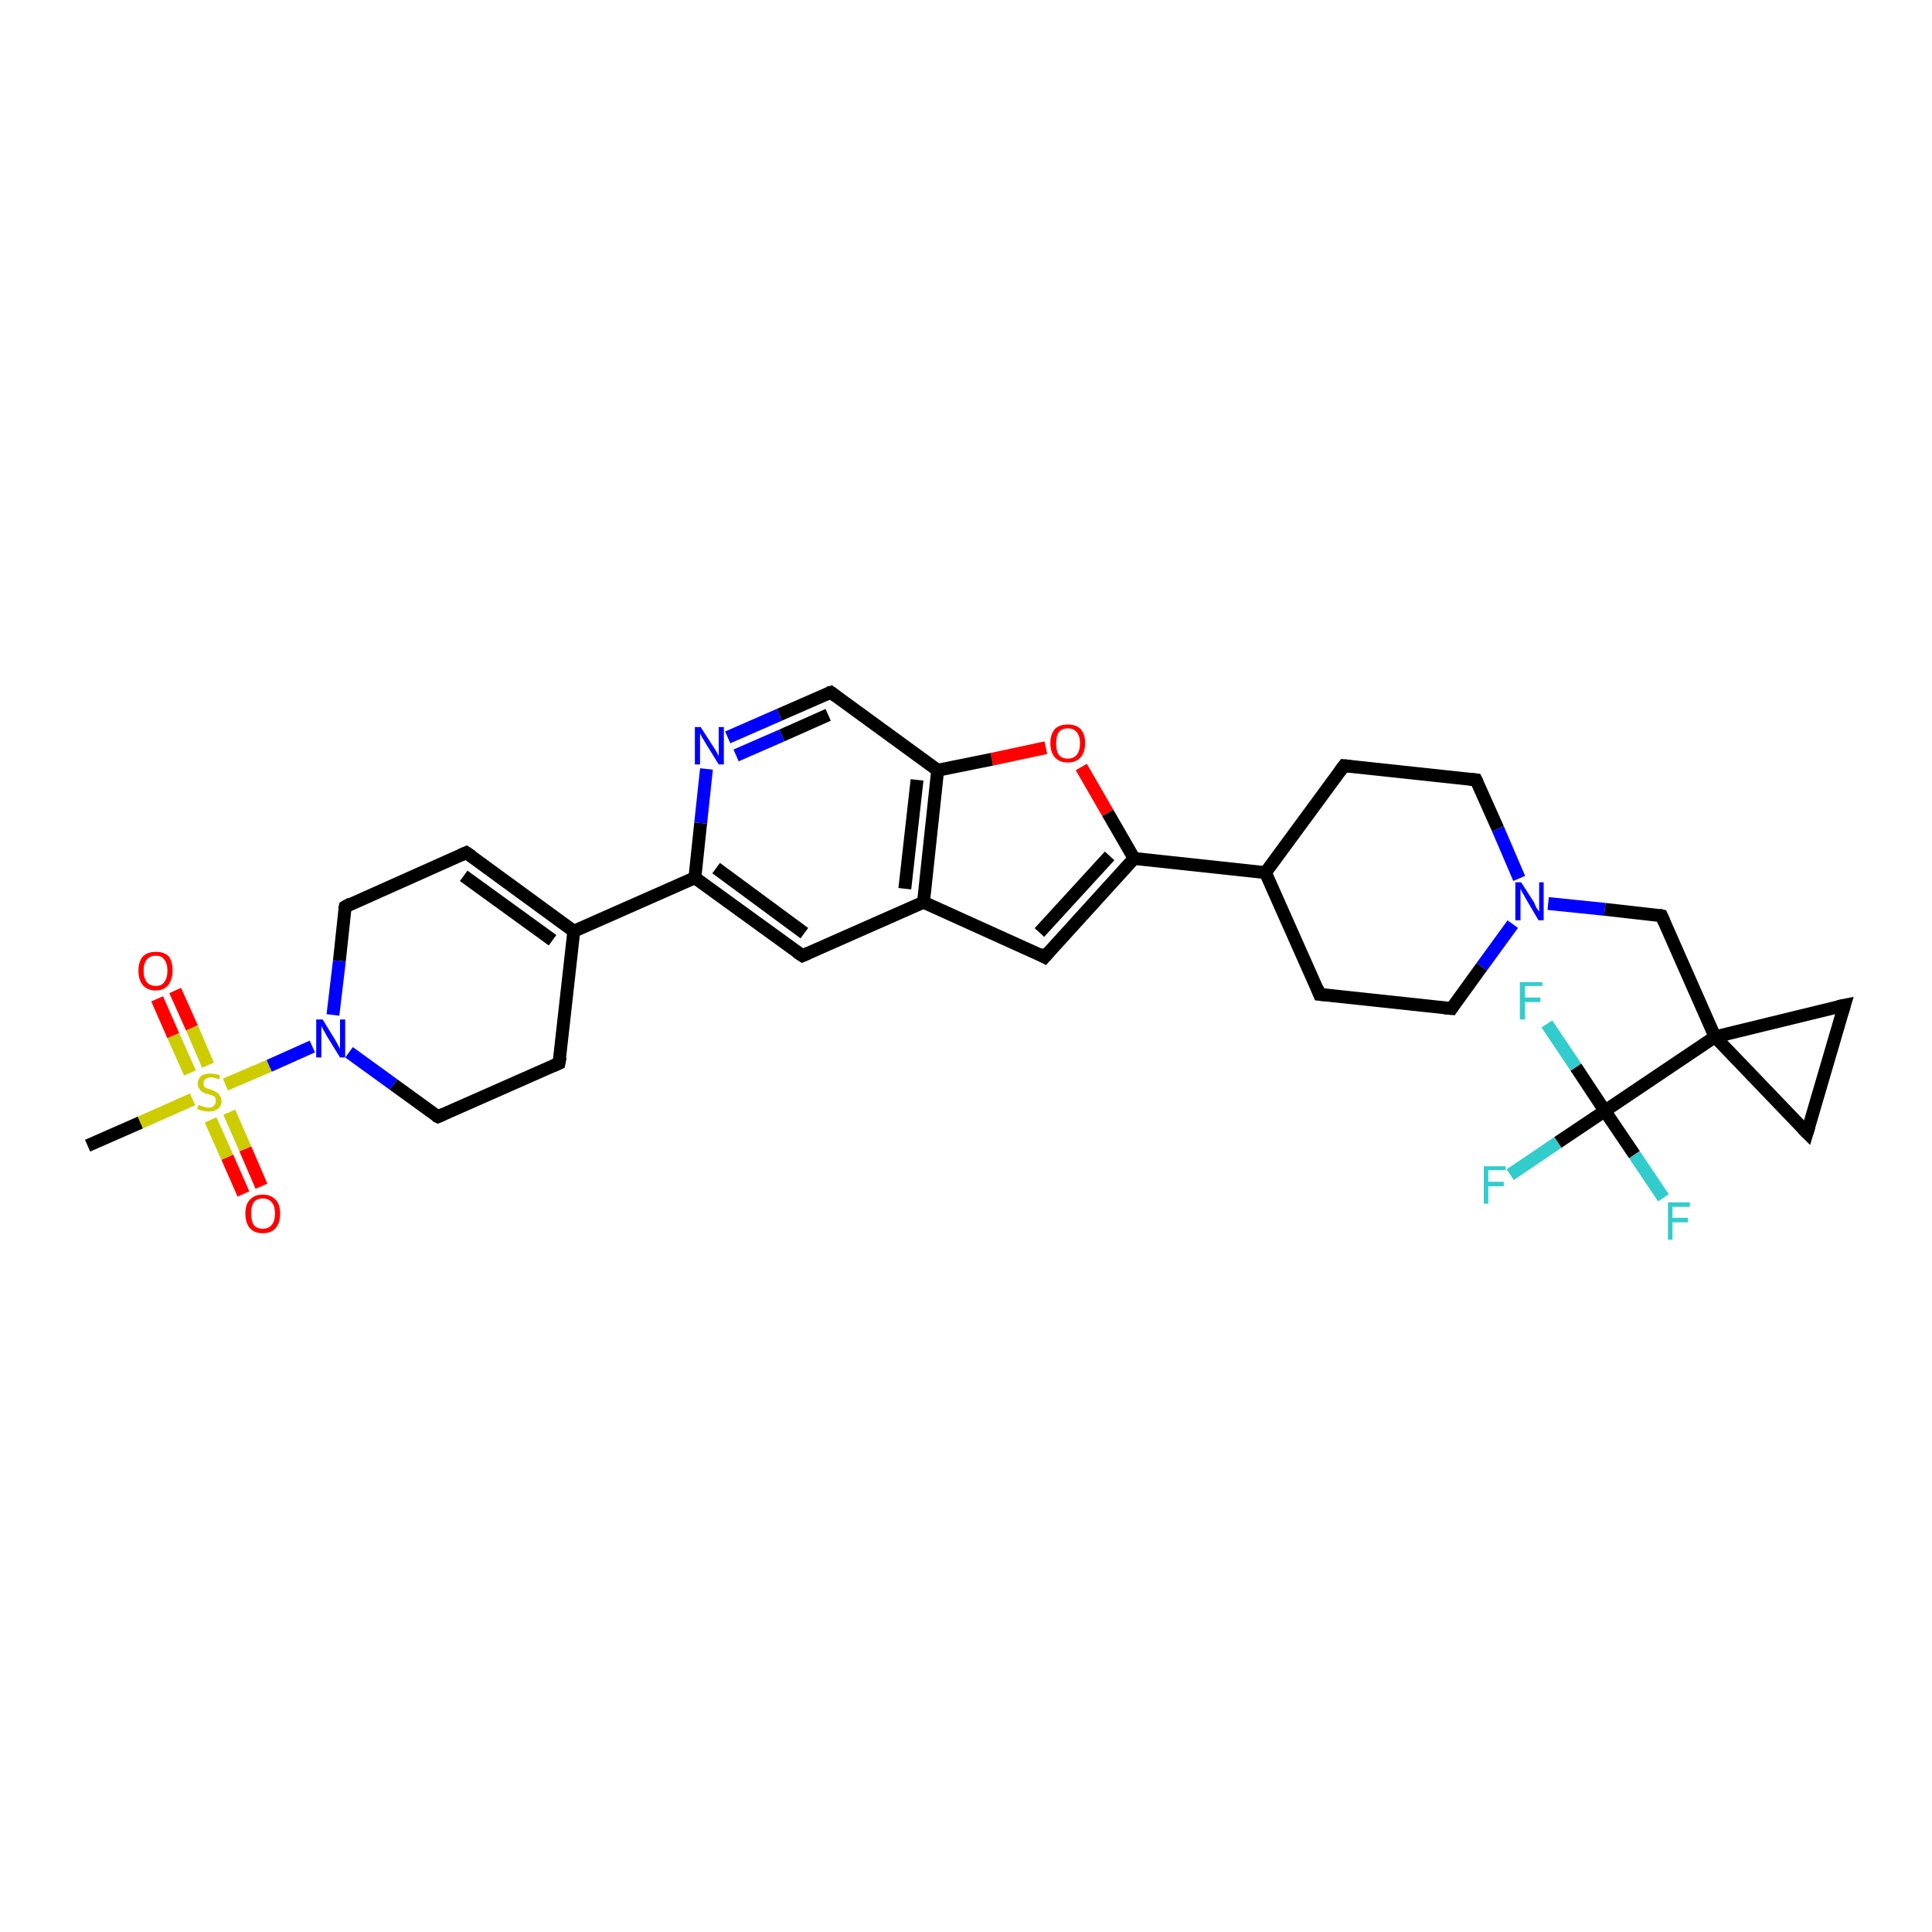 <?xml version='1.0' encoding='iso-8859-1'?>
<svg version='1.1' baseProfile='full'
              xmlns='http://www.w3.org/2000/svg'
                      xmlns:rdkit='http://www.rdkit.org/xml'
                      xmlns:xlink='http://www.w3.org/1999/xlink'
                  xml:space='preserve'
width='300px' height='300px' viewBox='0 0 300 300'>
<!-- END OF HEADER -->
<rect style='opacity:1.0;fill:#FFFFFF;stroke:none' width='300.0' height='300.0' x='0.0' y='0.0'> </rect>
<path class='bond-0 atom-0 atom-1' d='M 13.6,177.9 L 21.8,174.3' style='fill:none;fill-rule:evenodd;stroke:#000000;stroke-width:2.0px;stroke-linecap:butt;stroke-linejoin:miter;stroke-opacity:1' />
<path class='bond-0 atom-0 atom-1' d='M 21.8,174.3 L 29.9,170.7' style='fill:none;fill-rule:evenodd;stroke:#CCCC00;stroke-width:2.0px;stroke-linecap:butt;stroke-linejoin:miter;stroke-opacity:1' />
<path class='bond-1 atom-1 atom-2' d='M 32.7,173.9 L 35.3,179.7' style='fill:none;fill-rule:evenodd;stroke:#CCCC00;stroke-width:2.0px;stroke-linecap:butt;stroke-linejoin:miter;stroke-opacity:1' />
<path class='bond-1 atom-1 atom-2' d='M 35.3,179.7 L 37.8,185.4' style='fill:none;fill-rule:evenodd;stroke:#FF0000;stroke-width:2.0px;stroke-linecap:butt;stroke-linejoin:miter;stroke-opacity:1' />
<path class='bond-1 atom-1 atom-2' d='M 35.6,172.7 L 38.1,178.4' style='fill:none;fill-rule:evenodd;stroke:#CCCC00;stroke-width:2.0px;stroke-linecap:butt;stroke-linejoin:miter;stroke-opacity:1' />
<path class='bond-1 atom-1 atom-2' d='M 38.1,178.4 L 40.6,184.2' style='fill:none;fill-rule:evenodd;stroke:#FF0000;stroke-width:2.0px;stroke-linecap:butt;stroke-linejoin:miter;stroke-opacity:1' />
<path class='bond-2 atom-1 atom-3' d='M 32.3,165.4 L 29.8,159.6' style='fill:none;fill-rule:evenodd;stroke:#CCCC00;stroke-width:2.0px;stroke-linecap:butt;stroke-linejoin:miter;stroke-opacity:1' />
<path class='bond-2 atom-1 atom-3' d='M 29.8,159.6 L 27.2,153.8' style='fill:none;fill-rule:evenodd;stroke:#FF0000;stroke-width:2.0px;stroke-linecap:butt;stroke-linejoin:miter;stroke-opacity:1' />
<path class='bond-2 atom-1 atom-3' d='M 29.5,166.6 L 26.9,160.8' style='fill:none;fill-rule:evenodd;stroke:#CCCC00;stroke-width:2.0px;stroke-linecap:butt;stroke-linejoin:miter;stroke-opacity:1' />
<path class='bond-2 atom-1 atom-3' d='M 26.9,160.8 L 24.4,155.1' style='fill:none;fill-rule:evenodd;stroke:#FF0000;stroke-width:2.0px;stroke-linecap:butt;stroke-linejoin:miter;stroke-opacity:1' />
<path class='bond-3 atom-1 atom-4' d='M 35.0,168.4 L 41.8,165.5' style='fill:none;fill-rule:evenodd;stroke:#CCCC00;stroke-width:2.0px;stroke-linecap:butt;stroke-linejoin:miter;stroke-opacity:1' />
<path class='bond-3 atom-1 atom-4' d='M 41.8,165.5 L 48.5,162.5' style='fill:none;fill-rule:evenodd;stroke:#0000FF;stroke-width:2.0px;stroke-linecap:butt;stroke-linejoin:miter;stroke-opacity:1' />
<path class='bond-4 atom-4 atom-5' d='M 51.7,157.6 L 52.7,149.2' style='fill:none;fill-rule:evenodd;stroke:#0000FF;stroke-width:2.0px;stroke-linecap:butt;stroke-linejoin:miter;stroke-opacity:1' />
<path class='bond-4 atom-4 atom-5' d='M 52.7,149.2 L 53.6,140.8' style='fill:none;fill-rule:evenodd;stroke:#000000;stroke-width:2.0px;stroke-linecap:butt;stroke-linejoin:miter;stroke-opacity:1' />
<path class='bond-5 atom-5 atom-6' d='M 53.6,140.8 L 72.4,132.4' style='fill:none;fill-rule:evenodd;stroke:#000000;stroke-width:2.0px;stroke-linecap:butt;stroke-linejoin:miter;stroke-opacity:1' />
<path class='bond-6 atom-6 atom-7' d='M 72.4,132.4 L 89.1,144.6' style='fill:none;fill-rule:evenodd;stroke:#000000;stroke-width:2.0px;stroke-linecap:butt;stroke-linejoin:miter;stroke-opacity:1' />
<path class='bond-6 atom-6 atom-7' d='M 72.0,136.0 L 85.8,146.0' style='fill:none;fill-rule:evenodd;stroke:#000000;stroke-width:2.0px;stroke-linecap:butt;stroke-linejoin:miter;stroke-opacity:1' />
<path class='bond-7 atom-7 atom-8' d='M 89.1,144.6 L 107.9,136.3' style='fill:none;fill-rule:evenodd;stroke:#000000;stroke-width:2.0px;stroke-linecap:butt;stroke-linejoin:miter;stroke-opacity:1' />
<path class='bond-8 atom-8 atom-9' d='M 107.9,136.3 L 124.6,148.4' style='fill:none;fill-rule:evenodd;stroke:#000000;stroke-width:2.0px;stroke-linecap:butt;stroke-linejoin:miter;stroke-opacity:1' />
<path class='bond-8 atom-8 atom-9' d='M 111.2,134.8 L 124.9,144.9' style='fill:none;fill-rule:evenodd;stroke:#000000;stroke-width:2.0px;stroke-linecap:butt;stroke-linejoin:miter;stroke-opacity:1' />
<path class='bond-9 atom-9 atom-10' d='M 124.6,148.4 L 143.4,140.1' style='fill:none;fill-rule:evenodd;stroke:#000000;stroke-width:2.0px;stroke-linecap:butt;stroke-linejoin:miter;stroke-opacity:1' />
<path class='bond-10 atom-10 atom-11' d='M 143.4,140.1 L 162.2,148.6' style='fill:none;fill-rule:evenodd;stroke:#000000;stroke-width:2.0px;stroke-linecap:butt;stroke-linejoin:miter;stroke-opacity:1' />
<path class='bond-11 atom-11 atom-12' d='M 162.2,148.6 L 176.1,133.3' style='fill:none;fill-rule:evenodd;stroke:#000000;stroke-width:2.0px;stroke-linecap:butt;stroke-linejoin:miter;stroke-opacity:1' />
<path class='bond-11 atom-11 atom-12' d='M 161.4,144.8 L 172.3,132.9' style='fill:none;fill-rule:evenodd;stroke:#000000;stroke-width:2.0px;stroke-linecap:butt;stroke-linejoin:miter;stroke-opacity:1' />
<path class='bond-12 atom-12 atom-13' d='M 176.1,133.3 L 196.5,135.5' style='fill:none;fill-rule:evenodd;stroke:#000000;stroke-width:2.0px;stroke-linecap:butt;stroke-linejoin:miter;stroke-opacity:1' />
<path class='bond-13 atom-13 atom-14' d='M 196.5,135.5 L 204.9,154.4' style='fill:none;fill-rule:evenodd;stroke:#000000;stroke-width:2.0px;stroke-linecap:butt;stroke-linejoin:miter;stroke-opacity:1' />
<path class='bond-14 atom-14 atom-15' d='M 204.9,154.4 L 225.4,156.6' style='fill:none;fill-rule:evenodd;stroke:#000000;stroke-width:2.0px;stroke-linecap:butt;stroke-linejoin:miter;stroke-opacity:1' />
<path class='bond-15 atom-15 atom-16' d='M 225.4,156.6 L 230.1,150.1' style='fill:none;fill-rule:evenodd;stroke:#000000;stroke-width:2.0px;stroke-linecap:butt;stroke-linejoin:miter;stroke-opacity:1' />
<path class='bond-15 atom-15 atom-16' d='M 230.1,150.1 L 234.9,143.5' style='fill:none;fill-rule:evenodd;stroke:#0000FF;stroke-width:2.0px;stroke-linecap:butt;stroke-linejoin:miter;stroke-opacity:1' />
<path class='bond-16 atom-16 atom-17' d='M 240.4,140.3 L 249.2,141.2' style='fill:none;fill-rule:evenodd;stroke:#0000FF;stroke-width:2.0px;stroke-linecap:butt;stroke-linejoin:miter;stroke-opacity:1' />
<path class='bond-16 atom-16 atom-17' d='M 249.2,141.2 L 258.0,142.2' style='fill:none;fill-rule:evenodd;stroke:#000000;stroke-width:2.0px;stroke-linecap:butt;stroke-linejoin:miter;stroke-opacity:1' />
<path class='bond-17 atom-17 atom-18' d='M 258.0,142.2 L 266.3,161.0' style='fill:none;fill-rule:evenodd;stroke:#000000;stroke-width:2.0px;stroke-linecap:butt;stroke-linejoin:miter;stroke-opacity:1' />
<path class='bond-18 atom-18 atom-19' d='M 266.3,161.0 L 249.2,172.5' style='fill:none;fill-rule:evenodd;stroke:#000000;stroke-width:2.0px;stroke-linecap:butt;stroke-linejoin:miter;stroke-opacity:1' />
<path class='bond-19 atom-19 atom-20' d='M 249.2,172.5 L 241.9,177.4' style='fill:none;fill-rule:evenodd;stroke:#000000;stroke-width:2.0px;stroke-linecap:butt;stroke-linejoin:miter;stroke-opacity:1' />
<path class='bond-19 atom-19 atom-20' d='M 241.9,177.4 L 234.5,182.4' style='fill:none;fill-rule:evenodd;stroke:#33CCCC;stroke-width:2.0px;stroke-linecap:butt;stroke-linejoin:miter;stroke-opacity:1' />
<path class='bond-20 atom-19 atom-21' d='M 249.2,172.5 L 253.8,179.3' style='fill:none;fill-rule:evenodd;stroke:#000000;stroke-width:2.0px;stroke-linecap:butt;stroke-linejoin:miter;stroke-opacity:1' />
<path class='bond-20 atom-19 atom-21' d='M 253.8,179.3 L 258.3,186.0' style='fill:none;fill-rule:evenodd;stroke:#33CCCC;stroke-width:2.0px;stroke-linecap:butt;stroke-linejoin:miter;stroke-opacity:1' />
<path class='bond-21 atom-19 atom-22' d='M 249.2,172.5 L 244.7,165.7' style='fill:none;fill-rule:evenodd;stroke:#000000;stroke-width:2.0px;stroke-linecap:butt;stroke-linejoin:miter;stroke-opacity:1' />
<path class='bond-21 atom-19 atom-22' d='M 244.7,165.7 L 240.2,159.0' style='fill:none;fill-rule:evenodd;stroke:#33CCCC;stroke-width:2.0px;stroke-linecap:butt;stroke-linejoin:miter;stroke-opacity:1' />
<path class='bond-22 atom-18 atom-23' d='M 266.3,161.0 L 280.6,175.9' style='fill:none;fill-rule:evenodd;stroke:#000000;stroke-width:2.0px;stroke-linecap:butt;stroke-linejoin:miter;stroke-opacity:1' />
<path class='bond-23 atom-23 atom-24' d='M 280.6,175.9 L 286.4,156.1' style='fill:none;fill-rule:evenodd;stroke:#000000;stroke-width:2.0px;stroke-linecap:butt;stroke-linejoin:miter;stroke-opacity:1' />
<path class='bond-24 atom-16 atom-25' d='M 235.9,136.4 L 232.6,128.7' style='fill:none;fill-rule:evenodd;stroke:#0000FF;stroke-width:2.0px;stroke-linecap:butt;stroke-linejoin:miter;stroke-opacity:1' />
<path class='bond-24 atom-16 atom-25' d='M 232.6,128.7 L 229.2,121.1' style='fill:none;fill-rule:evenodd;stroke:#000000;stroke-width:2.0px;stroke-linecap:butt;stroke-linejoin:miter;stroke-opacity:1' />
<path class='bond-25 atom-25 atom-26' d='M 229.2,121.1 L 208.7,118.9' style='fill:none;fill-rule:evenodd;stroke:#000000;stroke-width:2.0px;stroke-linecap:butt;stroke-linejoin:miter;stroke-opacity:1' />
<path class='bond-26 atom-12 atom-27' d='M 176.1,133.3 L 172.0,126.2' style='fill:none;fill-rule:evenodd;stroke:#000000;stroke-width:2.0px;stroke-linecap:butt;stroke-linejoin:miter;stroke-opacity:1' />
<path class='bond-26 atom-12 atom-27' d='M 172.0,126.2 L 167.9,119.1' style='fill:none;fill-rule:evenodd;stroke:#FF0000;stroke-width:2.0px;stroke-linecap:butt;stroke-linejoin:miter;stroke-opacity:1' />
<path class='bond-27 atom-27 atom-28' d='M 162.4,116.1 L 154.0,117.9' style='fill:none;fill-rule:evenodd;stroke:#FF0000;stroke-width:2.0px;stroke-linecap:butt;stroke-linejoin:miter;stroke-opacity:1' />
<path class='bond-27 atom-27 atom-28' d='M 154.0,117.9 L 145.6,119.6' style='fill:none;fill-rule:evenodd;stroke:#000000;stroke-width:2.0px;stroke-linecap:butt;stroke-linejoin:miter;stroke-opacity:1' />
<path class='bond-28 atom-28 atom-29' d='M 145.6,119.6 L 129.0,107.5' style='fill:none;fill-rule:evenodd;stroke:#000000;stroke-width:2.0px;stroke-linecap:butt;stroke-linejoin:miter;stroke-opacity:1' />
<path class='bond-29 atom-29 atom-30' d='M 129.0,107.5 L 121.0,111.0' style='fill:none;fill-rule:evenodd;stroke:#000000;stroke-width:2.0px;stroke-linecap:butt;stroke-linejoin:miter;stroke-opacity:1' />
<path class='bond-29 atom-29 atom-30' d='M 121.0,111.0 L 113.0,114.5' style='fill:none;fill-rule:evenodd;stroke:#0000FF;stroke-width:2.0px;stroke-linecap:butt;stroke-linejoin:miter;stroke-opacity:1' />
<path class='bond-29 atom-29 atom-30' d='M 128.6,111.0 L 121.4,114.2' style='fill:none;fill-rule:evenodd;stroke:#000000;stroke-width:2.0px;stroke-linecap:butt;stroke-linejoin:miter;stroke-opacity:1' />
<path class='bond-29 atom-29 atom-30' d='M 121.4,114.2 L 114.3,117.3' style='fill:none;fill-rule:evenodd;stroke:#0000FF;stroke-width:2.0px;stroke-linecap:butt;stroke-linejoin:miter;stroke-opacity:1' />
<path class='bond-30 atom-7 atom-31' d='M 89.1,144.6 L 86.8,165.1' style='fill:none;fill-rule:evenodd;stroke:#000000;stroke-width:2.0px;stroke-linecap:butt;stroke-linejoin:miter;stroke-opacity:1' />
<path class='bond-31 atom-31 atom-32' d='M 86.8,165.1 L 68.0,173.4' style='fill:none;fill-rule:evenodd;stroke:#000000;stroke-width:2.0px;stroke-linecap:butt;stroke-linejoin:miter;stroke-opacity:1' />
<path class='bond-32 atom-32 atom-4' d='M 68.0,173.4 L 61.1,168.4' style='fill:none;fill-rule:evenodd;stroke:#000000;stroke-width:2.0px;stroke-linecap:butt;stroke-linejoin:miter;stroke-opacity:1' />
<path class='bond-32 atom-32 atom-4' d='M 61.1,168.4 L 54.2,163.4' style='fill:none;fill-rule:evenodd;stroke:#0000FF;stroke-width:2.0px;stroke-linecap:butt;stroke-linejoin:miter;stroke-opacity:1' />
<path class='bond-33 atom-30 atom-8' d='M 109.7,119.4 L 108.8,127.8' style='fill:none;fill-rule:evenodd;stroke:#0000FF;stroke-width:2.0px;stroke-linecap:butt;stroke-linejoin:miter;stroke-opacity:1' />
<path class='bond-33 atom-30 atom-8' d='M 108.8,127.8 L 107.9,136.3' style='fill:none;fill-rule:evenodd;stroke:#000000;stroke-width:2.0px;stroke-linecap:butt;stroke-linejoin:miter;stroke-opacity:1' />
<path class='bond-34 atom-28 atom-10' d='M 145.6,119.6 L 143.4,140.1' style='fill:none;fill-rule:evenodd;stroke:#000000;stroke-width:2.0px;stroke-linecap:butt;stroke-linejoin:miter;stroke-opacity:1' />
<path class='bond-34 atom-28 atom-10' d='M 142.4,121.1 L 140.5,138.0' style='fill:none;fill-rule:evenodd;stroke:#000000;stroke-width:2.0px;stroke-linecap:butt;stroke-linejoin:miter;stroke-opacity:1' />
<path class='bond-35 atom-26 atom-13' d='M 208.7,118.9 L 196.5,135.5' style='fill:none;fill-rule:evenodd;stroke:#000000;stroke-width:2.0px;stroke-linecap:butt;stroke-linejoin:miter;stroke-opacity:1' />
<path class='bond-36 atom-24 atom-18' d='M 286.4,156.1 L 266.3,161.0' style='fill:none;fill-rule:evenodd;stroke:#000000;stroke-width:2.0px;stroke-linecap:butt;stroke-linejoin:miter;stroke-opacity:1' />
<path d='M 53.5,141.2 L 53.6,140.8 L 54.5,140.3' style='fill:none;stroke:#000000;stroke-width:2.0px;stroke-linecap:butt;stroke-linejoin:miter;stroke-opacity:1;' />
<path d='M 71.5,132.8 L 72.4,132.4 L 73.3,133.0' style='fill:none;stroke:#000000;stroke-width:2.0px;stroke-linecap:butt;stroke-linejoin:miter;stroke-opacity:1;' />
<path d='M 123.7,147.8 L 124.6,148.4 L 125.5,148.0' style='fill:none;stroke:#000000;stroke-width:2.0px;stroke-linecap:butt;stroke-linejoin:miter;stroke-opacity:1;' />
<path d='M 161.3,148.1 L 162.2,148.6 L 162.9,147.8' style='fill:none;stroke:#000000;stroke-width:2.0px;stroke-linecap:butt;stroke-linejoin:miter;stroke-opacity:1;' />
<path d='M 204.5,153.4 L 204.9,154.4 L 205.9,154.5' style='fill:none;stroke:#000000;stroke-width:2.0px;stroke-linecap:butt;stroke-linejoin:miter;stroke-opacity:1;' />
<path d='M 224.3,156.5 L 225.4,156.6 L 225.6,156.3' style='fill:none;stroke:#000000;stroke-width:2.0px;stroke-linecap:butt;stroke-linejoin:miter;stroke-opacity:1;' />
<path d='M 257.6,142.1 L 258.0,142.2 L 258.4,143.1' style='fill:none;stroke:#000000;stroke-width:2.0px;stroke-linecap:butt;stroke-linejoin:miter;stroke-opacity:1;' />
<path d='M 279.9,175.2 L 280.6,175.9 L 280.9,174.9' style='fill:none;stroke:#000000;stroke-width:2.0px;stroke-linecap:butt;stroke-linejoin:miter;stroke-opacity:1;' />
<path d='M 286.1,157.1 L 286.4,156.1 L 285.4,156.3' style='fill:none;stroke:#000000;stroke-width:2.0px;stroke-linecap:butt;stroke-linejoin:miter;stroke-opacity:1;' />
<path d='M 229.4,121.5 L 229.2,121.1 L 228.2,121.0' style='fill:none;stroke:#000000;stroke-width:2.0px;stroke-linecap:butt;stroke-linejoin:miter;stroke-opacity:1;' />
<path d='M 209.7,119.0 L 208.7,118.9 L 208.1,119.7' style='fill:none;stroke:#000000;stroke-width:2.0px;stroke-linecap:butt;stroke-linejoin:miter;stroke-opacity:1;' />
<path d='M 129.8,108.1 L 129.0,107.5 L 128.6,107.6' style='fill:none;stroke:#000000;stroke-width:2.0px;stroke-linecap:butt;stroke-linejoin:miter;stroke-opacity:1;' />
<path d='M 87.0,164.1 L 86.8,165.1 L 85.9,165.5' style='fill:none;stroke:#000000;stroke-width:2.0px;stroke-linecap:butt;stroke-linejoin:miter;stroke-opacity:1;' />
<path d='M 68.9,173.0 L 68.0,173.4 L 67.6,173.2' style='fill:none;stroke:#000000;stroke-width:2.0px;stroke-linecap:butt;stroke-linejoin:miter;stroke-opacity:1;' />
<path class='atom-1' d='M 30.8 171.6
Q 30.9 171.6, 31.2 171.7
Q 31.5 171.8, 31.8 171.9
Q 32.1 172.0, 32.4 172.0
Q 32.9 172.0, 33.2 171.7
Q 33.5 171.4, 33.5 171.0
Q 33.5 170.6, 33.4 170.4
Q 33.2 170.2, 33.0 170.1
Q 32.7 170.0, 32.3 169.9
Q 31.8 169.8, 31.5 169.6
Q 31.2 169.5, 31.0 169.1
Q 30.7 168.8, 30.7 168.3
Q 30.7 167.6, 31.2 167.1
Q 31.7 166.7, 32.7 166.7
Q 33.4 166.7, 34.2 167.0
L 34.0 167.6
Q 33.3 167.3, 32.8 167.3
Q 32.2 167.3, 31.9 167.6
Q 31.6 167.8, 31.6 168.2
Q 31.6 168.5, 31.7 168.7
Q 31.9 168.9, 32.1 169.0
Q 32.4 169.1, 32.8 169.2
Q 33.3 169.4, 33.6 169.6
Q 33.9 169.7, 34.1 170.1
Q 34.4 170.4, 34.4 171.0
Q 34.4 171.8, 33.8 172.2
Q 33.3 172.6, 32.4 172.6
Q 31.9 172.6, 31.5 172.5
Q 31.1 172.4, 30.6 172.2
L 30.8 171.6
' fill='#CCCC00'/>
<path class='atom-2' d='M 38.1 188.4
Q 38.1 187.0, 38.8 186.3
Q 39.5 185.5, 40.8 185.5
Q 42.1 185.5, 42.8 186.3
Q 43.5 187.0, 43.5 188.4
Q 43.5 189.9, 42.8 190.7
Q 42.1 191.5, 40.8 191.5
Q 39.5 191.5, 38.8 190.7
Q 38.1 189.9, 38.1 188.4
M 40.8 190.8
Q 41.7 190.8, 42.2 190.2
Q 42.7 189.6, 42.7 188.4
Q 42.7 187.3, 42.2 186.7
Q 41.7 186.1, 40.8 186.1
Q 39.9 186.1, 39.4 186.7
Q 39.0 187.3, 39.0 188.4
Q 39.0 189.6, 39.4 190.2
Q 39.9 190.8, 40.8 190.8
' fill='#FF0000'/>
<path class='atom-3' d='M 21.5 150.7
Q 21.5 149.3, 22.2 148.5
Q 22.9 147.8, 24.2 147.8
Q 25.5 147.8, 26.2 148.5
Q 26.8 149.3, 26.8 150.7
Q 26.8 152.1, 26.1 153.0
Q 25.4 153.8, 24.2 153.8
Q 22.9 153.8, 22.2 153.0
Q 21.5 152.2, 21.5 150.7
M 24.2 153.1
Q 25.1 153.1, 25.5 152.5
Q 26.0 151.9, 26.0 150.7
Q 26.0 149.6, 25.5 149.0
Q 25.1 148.4, 24.2 148.4
Q 23.3 148.4, 22.8 149.0
Q 22.3 149.6, 22.3 150.7
Q 22.3 151.9, 22.8 152.5
Q 23.3 153.1, 24.2 153.1
' fill='#FF0000'/>
<path class='atom-4' d='M 50.1 158.3
L 52.0 161.4
Q 52.2 161.7, 52.5 162.3
Q 52.8 162.8, 52.8 162.9
L 52.8 158.3
L 53.6 158.3
L 53.6 164.2
L 52.8 164.2
L 50.7 160.8
Q 50.5 160.4, 50.2 159.9
Q 50.0 159.5, 49.9 159.3
L 49.9 164.2
L 49.1 164.2
L 49.1 158.3
L 50.1 158.3
' fill='#0000FF'/>
<path class='atom-16' d='M 236.2 137.0
L 238.2 140.1
Q 238.3 140.4, 238.6 141.0
Q 239.0 141.5, 239.0 141.6
L 239.0 137.0
L 239.7 137.0
L 239.7 142.9
L 238.9 142.9
L 236.9 139.5
Q 236.7 139.1, 236.4 138.6
Q 236.2 138.2, 236.1 138.0
L 236.1 142.9
L 235.3 142.9
L 235.3 137.0
L 236.2 137.0
' fill='#0000FF'/>
<path class='atom-20' d='M 230.4 181.1
L 233.8 181.1
L 233.8 181.7
L 231.1 181.7
L 231.1 183.5
L 233.5 183.5
L 233.5 184.2
L 231.1 184.2
L 231.1 186.9
L 230.4 186.9
L 230.4 181.1
' fill='#33CCCC'/>
<path class='atom-21' d='M 259.0 186.7
L 262.4 186.7
L 262.4 187.4
L 259.7 187.4
L 259.7 189.1
L 262.1 189.1
L 262.1 189.8
L 259.7 189.8
L 259.7 192.5
L 259.0 192.5
L 259.0 186.7
' fill='#33CCCC'/>
<path class='atom-22' d='M 236.0 152.5
L 239.5 152.5
L 239.5 153.1
L 236.8 153.1
L 236.8 154.9
L 239.2 154.9
L 239.2 155.6
L 236.8 155.6
L 236.8 158.3
L 236.0 158.3
L 236.0 152.5
' fill='#33CCCC'/>
<path class='atom-27' d='M 163.1 115.4
Q 163.1 114.0, 163.8 113.2
Q 164.5 112.5, 165.8 112.5
Q 167.1 112.5, 167.8 113.2
Q 168.5 114.0, 168.5 115.4
Q 168.5 116.8, 167.8 117.6
Q 167.1 118.4, 165.8 118.4
Q 164.5 118.4, 163.8 117.6
Q 163.1 116.8, 163.1 115.4
M 165.8 117.8
Q 166.7 117.8, 167.2 117.2
Q 167.7 116.6, 167.7 115.4
Q 167.7 114.3, 167.2 113.7
Q 166.7 113.1, 165.8 113.1
Q 164.9 113.1, 164.4 113.7
Q 164.0 114.3, 164.0 115.4
Q 164.0 116.6, 164.4 117.2
Q 164.9 117.8, 165.8 117.8
' fill='#FF0000'/>
<path class='atom-30' d='M 108.8 112.9
L 110.8 116.0
Q 111.0 116.3, 111.3 116.8
Q 111.6 117.4, 111.6 117.4
L 111.6 112.9
L 112.4 112.9
L 112.4 118.7
L 111.6 118.7
L 109.5 115.3
Q 109.3 114.9, 109.0 114.5
Q 108.8 114.0, 108.7 113.9
L 108.7 118.7
L 107.9 118.7
L 107.9 112.9
L 108.8 112.9
' fill='#0000FF'/>
</svg>
